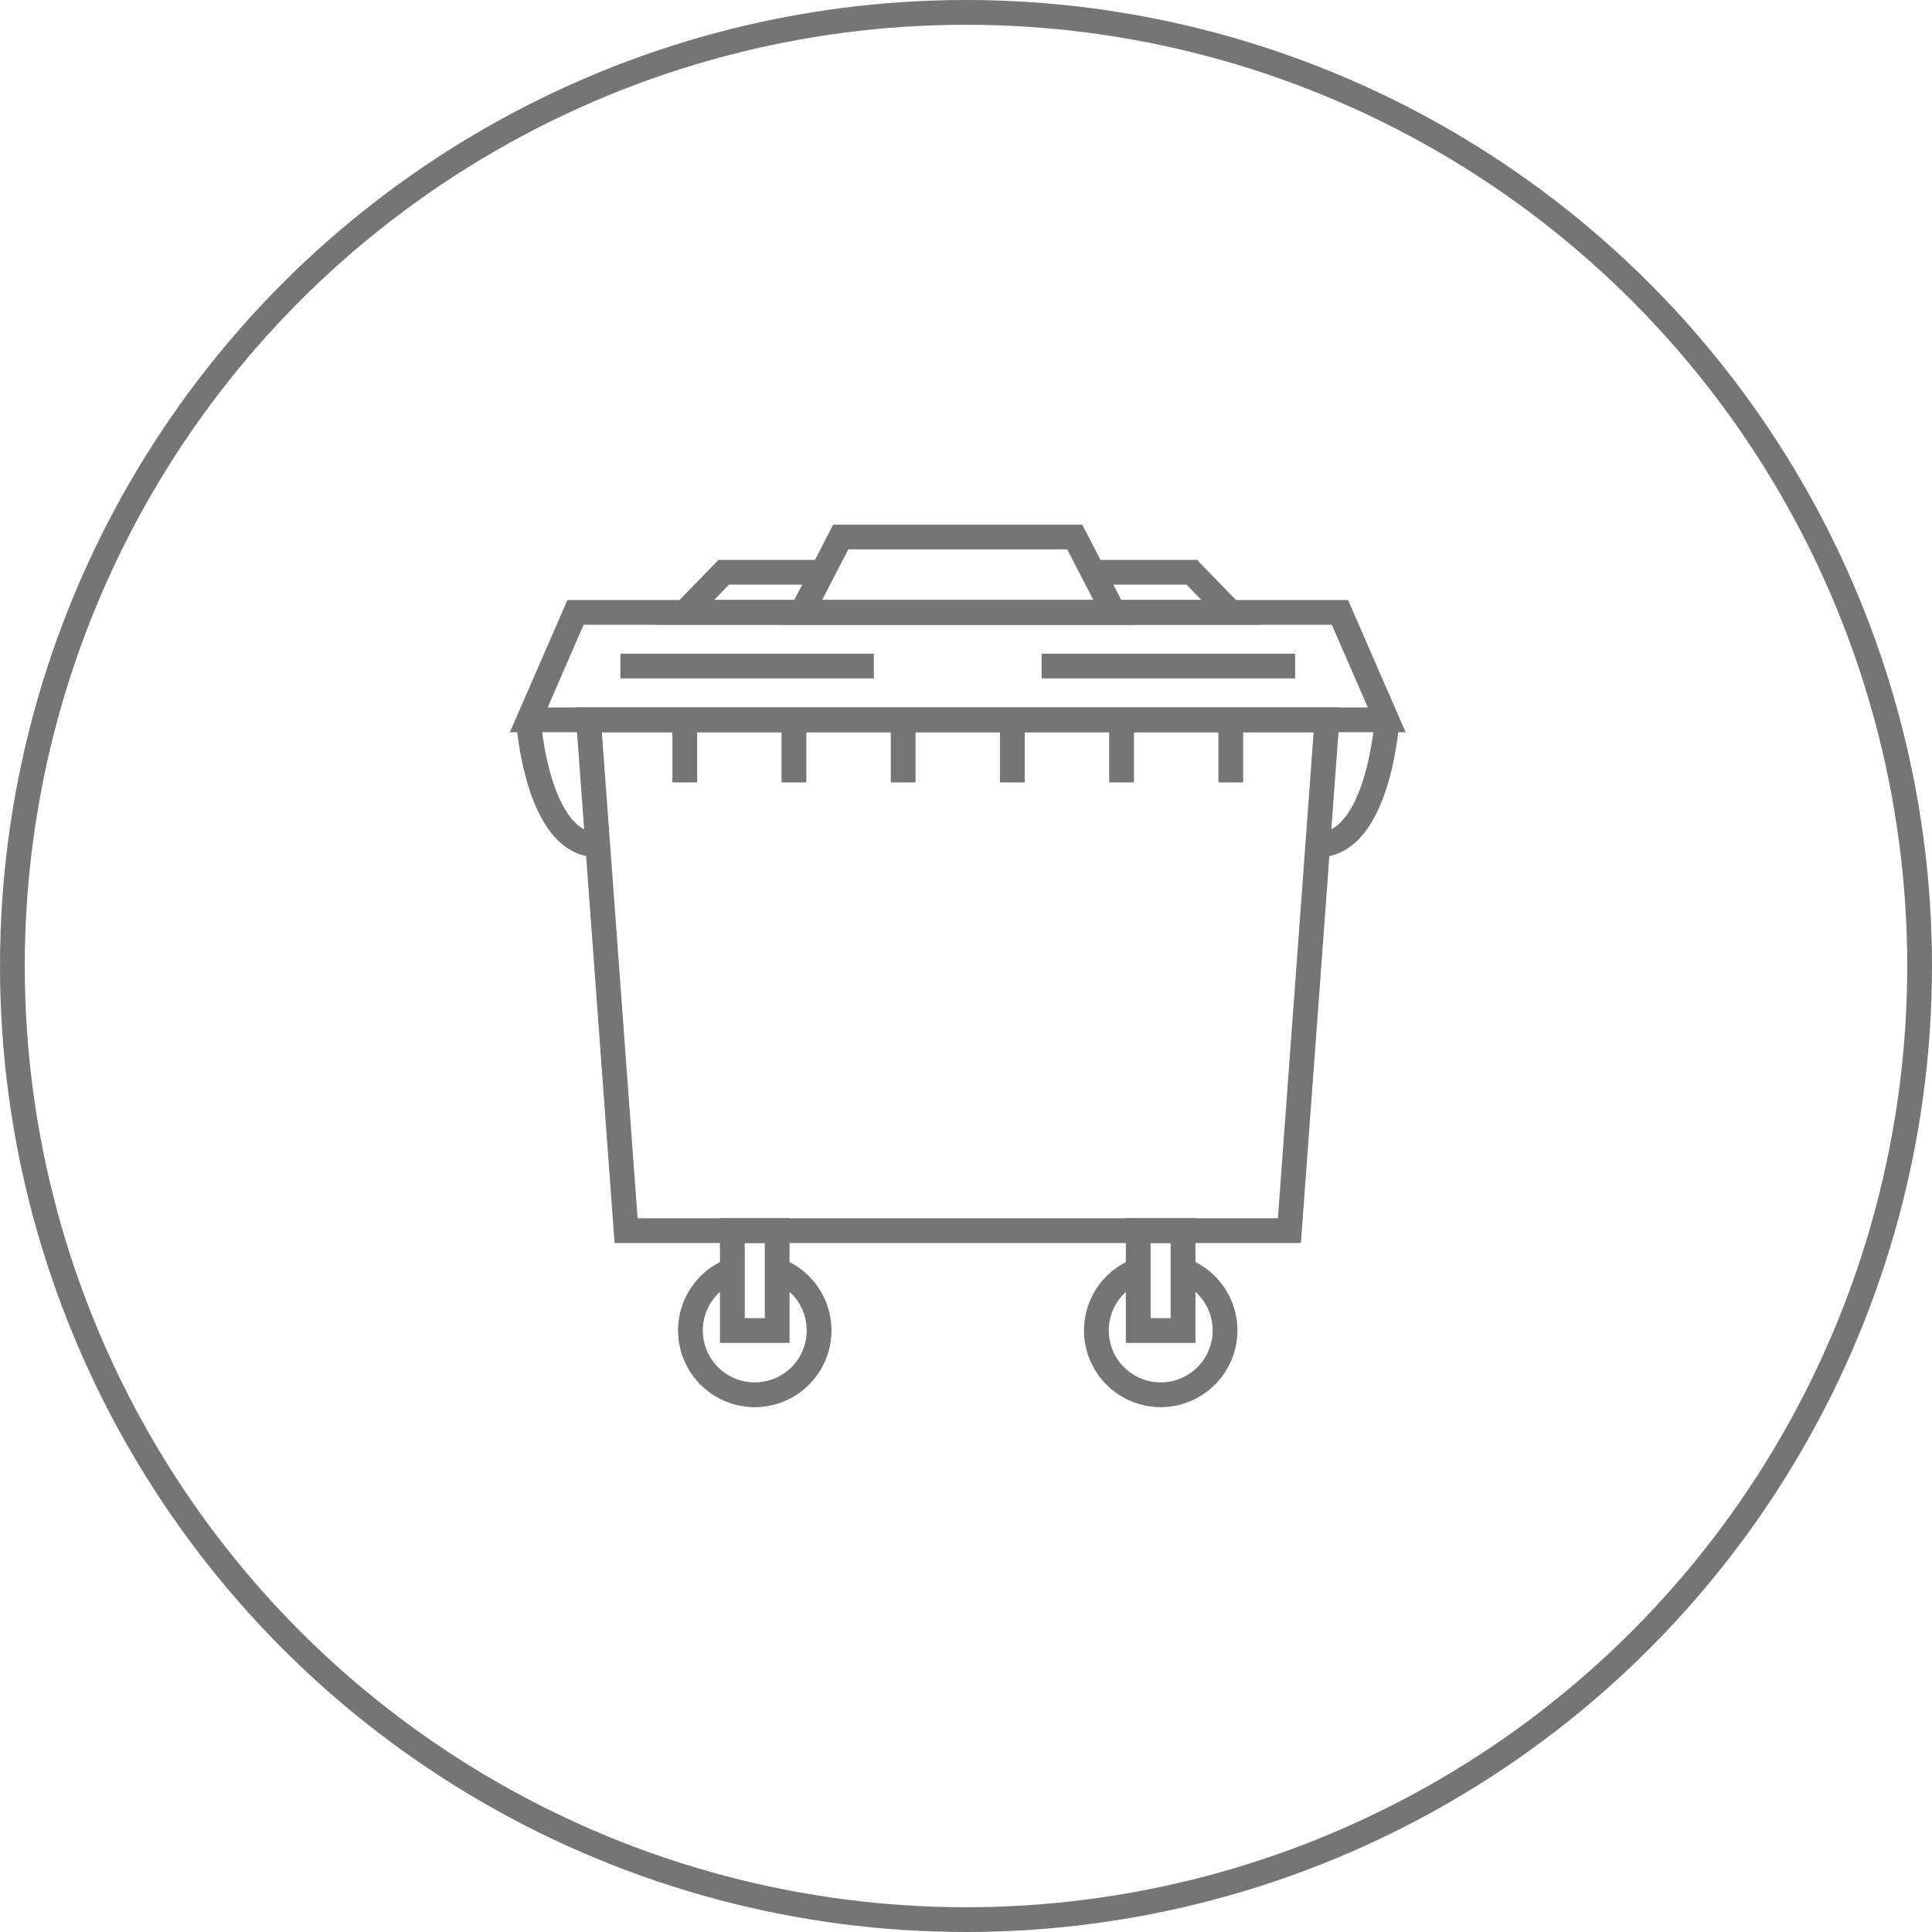 <svg xmlns="http://www.w3.org/2000/svg" viewBox="0 0 234 234"><defs><style>.cls-1{fill:none;stroke:#757575;stroke-miterlimit:10;stroke-width:3px;}</style></defs><g id="Layer_2" data-name="Layer 2"><g id="Layer_1-2" data-name="Layer 1"><circle class="cls-1" cx="117" cy="117" r="115.5"></circle><path class="cls-1" d="M143.3,153.84a7.79,7.79,0,1,1-5.43,0"></path><path class="cls-1" d="M88.7,153.84a7.79,7.79,0,1,0,5.43,0"></path><polygon class="cls-1" points="167.96 87.19 162.29 74.17 69.71 74.17 64.04 87.19 167.96 87.19"></polygon><polygon class="cls-1" points="134.89 74.17 130.17 65.04 101.83 65.04 97.11 74.17 134.89 74.17"></polygon><polyline class="cls-1" points="132.38 69.31 144.34 69.31 149.07 74.17 134.9 74.17 97.11 74.17 82.94 74.17 87.66 69.31 99.62 69.31"></polyline><polygon class="cls-1" points="160.72 87.19 156.17 149.05 75.83 149.05 71.28 87.19 160.72 87.19"></polygon><path class="cls-1" d="M168,87.19s-1,15.14-8.36,15.14"></path><path class="cls-1" d="M64,87.19s1,15.14,8.36,15.14"></path><rect class="cls-1" x="137.86" y="149.05" width="5.43" height="12.1"></rect><rect class="cls-1" x="88.7" y="149.05" width="5.43" height="12.1"></rect><line class="cls-1" x1="126.16" y1="80.67" x2="156.86" y2="80.67"></line><line class="cls-1" x1="105.84" y1="80.67" x2="75.14" y2="80.67"></line><line class="cls-1" x1="149.07" y1="87.19" x2="149.07" y2="94.76"></line><line class="cls-1" x1="135.84" y1="87.19" x2="135.84" y2="94.76"></line><line class="cls-1" x1="122.61" y1="87.19" x2="122.61" y2="94.76"></line><line class="cls-1" x1="109.39" y1="87.19" x2="109.39" y2="94.76"></line><line class="cls-1" x1="96.16" y1="87.19" x2="96.16" y2="94.76"></line><line class="cls-1" x1="82.94" y1="87.19" x2="82.94" y2="94.76"></line></g></g></svg>
